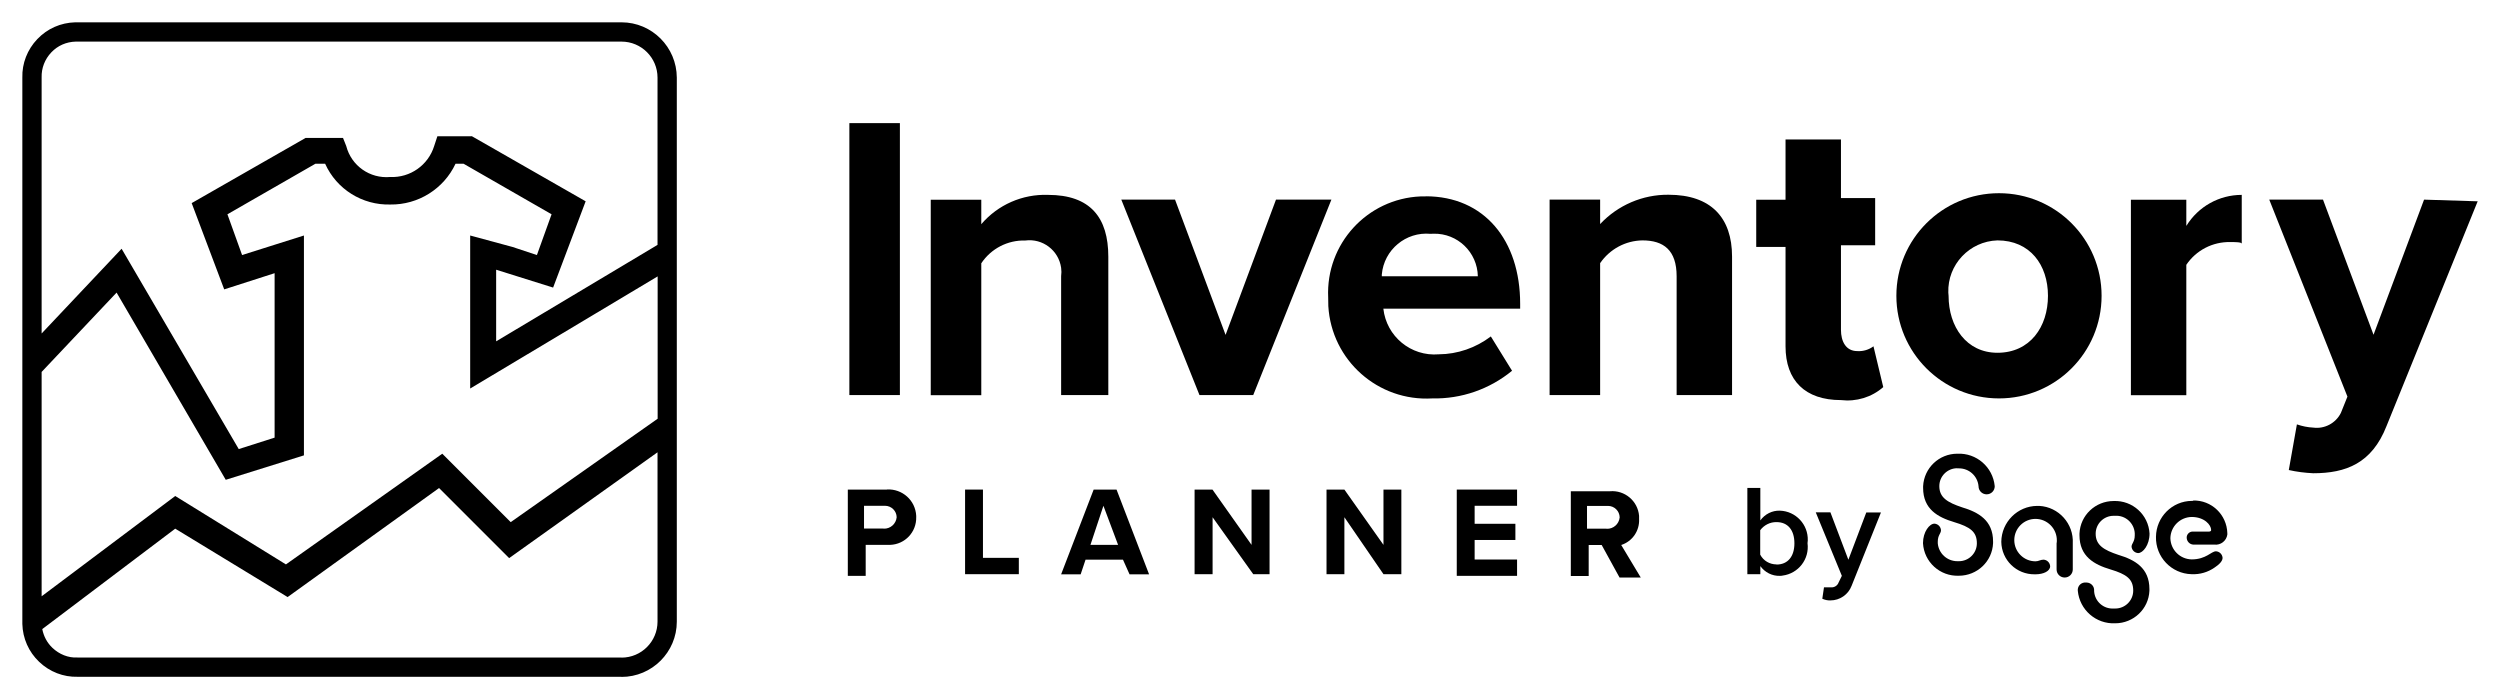 <svg width="224" height="62" viewBox="0 0 224 62" fill="none" xmlns="http://www.w3.org/2000/svg">
<path d="M97.992 43.866L95.077 51.458H96.828L97.266 50.145H100.618L101.206 51.458H102.957L100.042 43.866H97.992ZM97.704 48.82L98.867 45.318L100.181 48.82H97.704Z" fill="black"/>
<path d="M112.289 35.398L119.293 17.887H114.328L109.812 30.007L105.284 17.887H100.469L107.473 35.398H112.289Z" fill="black"/>
<path d="M123.959 48.82L120.457 43.866H118.856V51.447H120.457V46.343L123.959 51.447H125.561V43.866H123.959V48.82Z" fill="black"/>
<path d="M112.139 48.82L108.637 43.866H107.035V51.447H108.648V46.343L112.289 51.447H113.752V43.866H112.139V48.82Z" fill="black"/>
<path d="M79.467 43.866H75.964V51.596H77.566V48.82H79.467C79.559 48.82 79.662 48.82 79.755 48.82C81.091 48.774 82.128 47.668 82.093 46.331C82.093 46.297 82.093 46.251 82.093 46.216C82.024 44.834 80.849 43.785 79.467 43.855V43.866ZM79.167 47.357H77.416V45.318H79.167C79.167 45.318 79.248 45.318 79.294 45.318C79.87 45.318 80.331 45.779 80.342 46.343C80.284 46.942 79.778 47.391 79.178 47.368L79.167 47.357Z" fill="black"/>
<path d="M88.073 43.866H86.471V51.447H91.287V49.983H88.073V43.866Z" fill="black"/>
<path d="M80.63 11.032H76.103V35.398H80.63V11.032Z" fill="black"/>
<path d="M95.077 35.398H99.305V23.002C99.305 19.5 97.704 17.461 93.902 17.461C91.609 17.38 89.409 18.348 87.923 20.087V17.898H83.395V35.41H87.923V23.59C88.798 22.276 90.284 21.505 91.863 21.55C93.43 21.343 94.858 22.438 95.077 23.993C95.112 24.246 95.112 24.5 95.077 24.753V35.398Z" fill="black"/>
<path d="M167.876 31.02C167.461 31.332 166.943 31.493 166.413 31.458C165.388 31.458 164.95 30.583 164.95 29.557V21.977H168.014V17.749H164.95V12.495H159.984V17.898H157.358V22.127H159.984V31.032C159.984 34.096 161.735 35.848 164.95 35.848C166.321 36.009 167.703 35.594 168.74 34.684L167.864 31.032L167.876 31.02Z" fill="black"/>
<path d="M217.196 17.887L212.668 29.995L208.141 17.887H203.325L210.33 35.537L209.742 37C209.281 37.921 208.279 38.451 207.265 38.313C206.77 38.29 206.274 38.186 205.802 38.025L205.076 42.115C205.79 42.276 206.528 42.368 207.265 42.403C210.18 42.403 212.518 41.527 213.832 38.175L222 18.037L217.184 17.887H217.196Z" fill="black"/>
<path d="M195.894 20.226V17.898H190.929V35.41H195.894V23.728C196.77 22.426 198.256 21.654 199.834 21.689C200.272 21.689 200.86 21.689 200.86 21.839V17.461C198.832 17.461 196.966 18.509 195.906 20.226H195.894Z" fill="black"/>
<path d="M130.526 51.596H135.929V50.133H132.127V48.382H135.779V46.931H132.127V45.318H135.929V43.866H130.526V51.596Z" fill="black"/>
<path d="M188.302 26.504C188.302 21.424 184.189 17.311 179.109 17.311C174.028 17.311 169.915 21.424 169.915 26.504C169.915 31.585 174.028 35.698 179.109 35.698C184.189 35.698 188.302 31.585 188.302 26.504ZM178.97 31.608C176.194 31.608 174.593 29.269 174.593 26.504C174.593 26.412 174.581 26.309 174.569 26.216C174.489 23.716 176.459 21.62 178.97 21.539C181.885 21.539 183.498 23.728 183.498 26.504C183.498 29.281 181.897 31.608 178.97 31.608Z" fill="black"/>
<path d="M127.761 17.599C127.6 17.599 127.439 17.599 127.277 17.599C122.496 17.806 118.787 21.85 119.005 26.643C119.005 26.908 119.005 27.161 119.017 27.426C119.305 32.288 123.475 35.986 128.337 35.698C130.941 35.755 133.475 34.868 135.48 33.221L133.579 30.145C132.231 31.17 130.595 31.735 128.913 31.746C126.425 31.954 124.224 30.145 123.948 27.657H136.206V27.219C136.206 21.527 132.991 17.587 127.738 17.587L127.761 17.599ZM123.81 24.742C123.81 24.742 123.81 24.638 123.81 24.592C124.005 22.38 125.964 20.744 128.176 20.951C128.268 20.951 128.36 20.94 128.452 20.94C130.595 20.894 132.369 22.599 132.415 24.753H123.81V24.742Z" fill="black"/>
<path d="M149.501 17.449C147.185 17.426 144.961 18.382 143.372 20.076V17.887H138.844V35.398H143.372V23.578C144.236 22.322 145.641 21.562 147.162 21.539C149.063 21.539 150.226 22.415 150.226 24.753V35.398H155.192V22.991C155.192 19.488 153.291 17.449 149.501 17.449Z" fill="black"/>
<path d="M146.862 46.493C146.862 46.401 146.862 46.308 146.862 46.216C146.747 44.88 145.572 43.901 144.247 44.016H140.745V51.608H142.346V48.831H143.51L145.111 51.746H147.012L145.261 48.831C146.263 48.509 146.92 47.553 146.862 46.493ZM143.948 47.368H142.196V45.329H143.948C143.948 45.329 144.028 45.329 144.074 45.329C144.65 45.329 145.111 45.79 145.123 46.355C145.065 46.954 144.558 47.403 143.959 47.38L143.948 47.368Z" fill="black"/>
<path d="M190.986 48.97C191.009 49.281 191.251 49.534 191.574 49.557C192.012 49.557 192.599 48.831 192.599 47.806C192.507 46.124 191.079 44.822 189.385 44.891C187.749 44.891 186.39 46.17 186.321 47.806V47.956C186.321 49.857 187.634 50.583 189.097 51.02C190.56 51.458 191.136 51.896 191.136 52.921C191.136 53.808 190.41 54.523 189.535 54.523H189.385C188.475 54.58 187.692 53.889 187.634 52.979C187.634 52.956 187.634 52.944 187.634 52.921C187.657 52.541 187.369 52.218 186.977 52.196C186.954 52.196 186.92 52.196 186.897 52.196C186.539 52.161 186.217 52.414 186.171 52.783V52.933C186.332 54.649 187.807 55.928 189.523 55.847C191.159 55.847 192.519 54.569 192.588 52.933V52.783C192.588 50.882 191.274 50.156 189.811 49.718C188.498 49.281 187.772 48.843 187.772 47.818C187.772 46.931 188.498 46.216 189.374 46.216H189.523C190.433 46.159 191.217 46.861 191.274 47.772C191.274 47.783 191.274 47.806 191.274 47.818V47.967C191.274 48.555 190.986 48.693 190.986 48.993V48.97Z" fill="black"/>
<path d="M196.516 44.88C196.516 44.88 196.424 44.88 196.39 44.88C194.627 44.891 193.198 46.32 193.175 48.094C193.129 49.903 194.558 51.401 196.355 51.447C196.355 51.447 196.367 51.447 196.378 51.447C197.104 51.481 197.818 51.274 198.417 50.859C198.855 50.571 199.143 50.272 199.143 49.983C199.12 49.672 198.878 49.419 198.555 49.396C198.118 49.396 197.68 50.122 196.367 50.122C195.33 50.099 194.489 49.269 194.466 48.221C194.489 47.184 195.318 46.343 196.367 46.32C197.53 46.32 198.118 47.046 198.118 47.483C198.118 47.633 197.968 47.633 197.83 47.633H196.516C196.228 47.599 195.963 47.818 195.929 48.106C195.929 48.14 195.929 48.175 195.929 48.209C195.952 48.52 196.194 48.774 196.516 48.797H198.406C198.97 48.866 199.489 48.463 199.569 47.898C199.569 47.852 199.569 47.818 199.569 47.772C199.523 46.113 198.152 44.799 196.493 44.845L196.516 44.88Z" fill="black"/>
<path d="M182.726 45.329C182.657 45.329 182.599 45.329 182.53 45.329C180.768 45.341 179.339 46.769 179.316 48.543C179.339 50.179 180.675 51.481 182.311 51.458C182.334 51.458 182.357 51.458 182.38 51.458C183.106 51.458 183.694 51.17 183.694 50.732C183.671 50.421 183.429 50.168 183.106 50.145C182.818 50.145 182.669 50.294 182.38 50.294C181.332 50.294 180.48 49.442 180.48 48.394C180.48 47.345 181.332 46.493 182.38 46.493C183.44 46.493 184.304 47.368 184.293 48.428C184.293 48.509 184.293 48.59 184.27 48.682V51.02C184.27 51.424 184.592 51.746 184.996 51.746C185.399 51.746 185.721 51.424 185.721 51.02V48.682C185.814 46.931 184.466 45.421 182.715 45.329H182.726Z" fill="black"/>
<path d="M175.376 41.965H175.526C176.436 41.965 177.196 42.656 177.277 43.566C177.277 43.97 177.599 44.292 178.003 44.292C178.406 44.292 178.728 43.97 178.728 43.566C178.567 41.85 177.093 40.571 175.376 40.652C173.74 40.652 172.392 41.931 172.311 43.566V43.716C172.311 45.617 173.625 46.343 175.088 46.781C176.551 47.218 177.127 47.656 177.127 48.682C177.127 49.569 176.401 50.283 175.526 50.283H175.376C174.466 50.283 173.705 49.592 173.625 48.682V48.532C173.625 47.944 173.913 47.806 173.913 47.507C173.89 47.196 173.648 46.942 173.325 46.919C172.887 46.919 172.3 47.645 172.3 48.67C172.392 50.352 173.821 51.654 175.514 51.585C177.15 51.585 178.51 50.306 178.579 48.67V48.52C178.579 46.62 177.265 45.894 175.802 45.456C174.489 45.018 173.763 44.58 173.763 43.555C173.763 42.668 174.489 41.954 175.364 41.954L175.376 41.965Z" fill="black"/>
<path d="M159.477 45.755C158.786 45.732 158.13 46.066 157.726 46.631V43.716H156.563V51.447H157.726V50.721C158.13 51.285 158.786 51.619 159.477 51.596C159.558 51.596 159.639 51.596 159.719 51.573C161.136 51.389 162.139 50.099 161.954 48.67C161.954 48.59 161.966 48.509 161.977 48.428C162.024 47 160.906 45.801 159.477 45.755ZM159.178 50.571C158.567 50.571 158.003 50.248 157.715 49.696V47.507C158.06 47.046 158.602 46.769 159.178 46.781C160.203 46.781 160.779 47.507 160.779 48.682C160.779 49.857 160.192 50.583 159.178 50.583V50.571Z" fill="black"/>
<path d="M165.606 50.133L164.005 45.905H162.692L165.03 51.596L164.742 52.184C164.639 52.483 164.328 52.668 164.017 52.622H163.429L163.279 53.647C163.51 53.751 163.752 53.808 164.005 53.797C164.846 53.797 165.606 53.278 165.906 52.483L168.533 45.917H167.219L165.618 50.145L165.606 50.133Z" fill="black"/>
<path d="M55.688 2H6.979C6.898 2 6.817 2 6.737 2C5.435 2.035 4.237 2.565 3.338 3.509C2.451 4.442 1.967 5.675 2.002 6.954V55.663C2.002 55.744 2.002 55.825 2.002 55.905C2.036 57.195 2.566 58.405 3.511 59.304C4.456 60.202 5.688 60.675 6.956 60.64H55.688V58.912H6.933C6.115 58.958 5.308 58.624 4.698 58.048C4.214 57.587 3.914 57.011 3.787 56.366L15.7 47.368L25.769 53.497L39.34 43.728L45.619 50.007L58.914 40.525V55.698C58.914 57.472 57.474 58.923 55.688 58.923V60.652C58.418 60.652 60.642 58.428 60.642 55.698V6.954C60.63 4.223 58.418 2 55.688 2ZM42.255 12.207H39.19L38.902 13.083C38.372 14.799 36.748 15.94 34.962 15.859C33.142 16.021 31.483 14.857 31.022 13.083L30.734 12.357H27.382L17.174 18.198L20.089 25.928L24.605 24.477V39.212L21.391 40.237L10.896 22.288L3.73 29.88V6.931C3.707 6.101 4.018 5.306 4.594 4.696C5.17 4.085 5.942 3.751 6.783 3.728H55.688C57.462 3.728 58.914 5.168 58.914 6.954V21.942L44.455 30.583V24.166L49.559 25.767L52.474 18.037L42.266 12.196L42.255 12.207ZM45.757 46.781L39.628 40.652L25.619 50.571L15.7 44.442L3.73 53.428V33.325L10.446 26.216L20.227 42.99L27.232 40.801V21.101L21.691 22.852L20.377 19.2L28.257 14.673H29.133C30.158 16.954 32.462 18.394 34.974 18.325C37.462 18.359 39.755 16.931 40.815 14.673H41.541L49.421 19.2L48.107 22.852L45.918 22.127L42.128 21.101V34.811L58.925 24.765V37.518L45.78 46.769L45.757 46.781Z" fill="black"/>
</svg>
